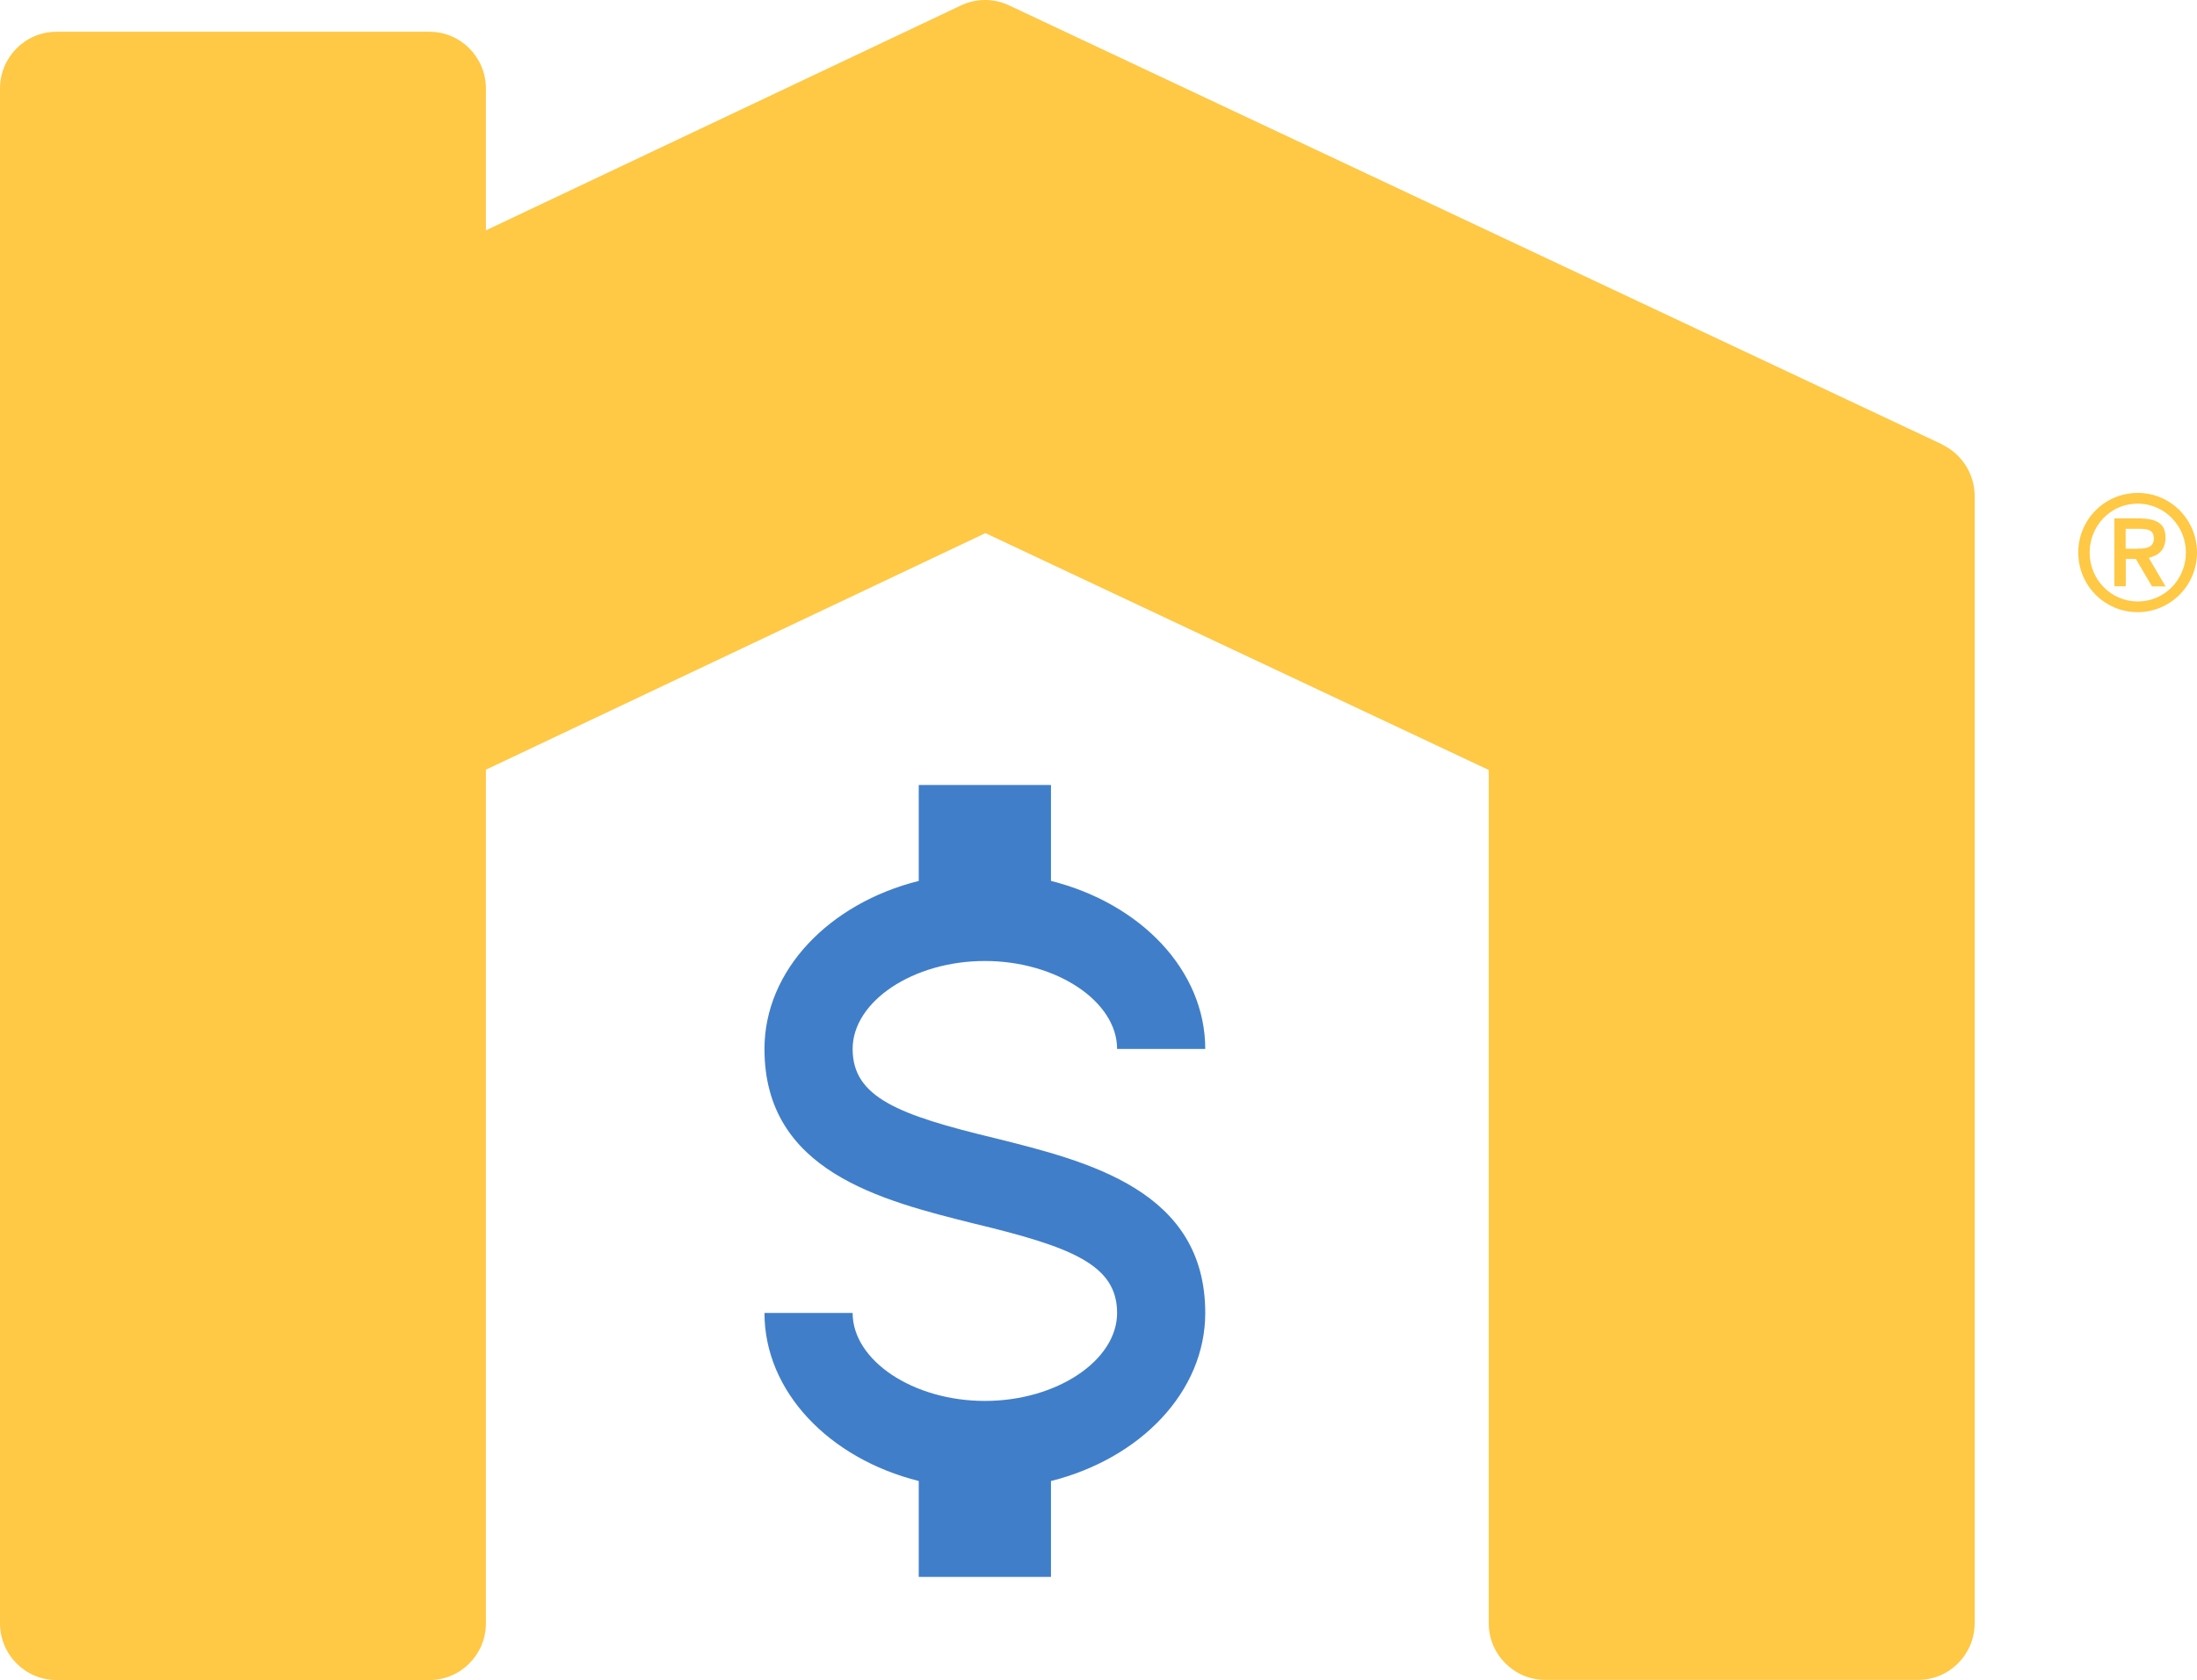 <svg width="319" height="244" viewBox="0 0 319 244" fill="none" xmlns="http://www.w3.org/2000/svg">
<g clip-path="url(#clip0_2149_5985)">
<path d="M282.058 64.564L146.526 0.787C145.416 0.262 144.24 0 143.043 0C141.846 0 140.648 0.262 139.538 0.787L72.904 32.337L70.553 33.452V12.856C70.553 8.308 66.874 4.613 62.346 4.613H8.207C3.679 4.613 0 8.308 0 12.856V235.735C0 240.283 3.679 243.978 8.207 243.978H62.346C66.874 243.978 70.553 240.283 70.553 235.735V111.768L71.489 111.33L142.39 77.748L143.086 77.42L143.783 77.748L215.228 111.374L216.164 111.811V235.714C216.164 240.261 219.843 243.956 224.371 243.956H278.51C283.038 243.956 286.717 240.261 286.717 235.714V72.041C286.717 68.849 284.867 65.941 281.993 64.564" fill="#FFC845"/>
<path d="M310.423 79.672C311.664 79.672 312.731 79.497 312.731 78.207C312.731 76.917 311.816 76.786 310.423 76.786H308.638V79.694H310.423V79.672ZM312.469 85.159L310.118 81.158H308.66V85.138H307.005V75.277H310.01C312.252 75.277 314.429 75.452 314.429 78.054C314.429 79.781 313.493 80.656 311.991 81.005L314.429 85.159H312.469ZM317.389 80.24C317.389 76.37 314.298 73.134 310.38 73.134C306.461 73.134 303.414 76.348 303.414 80.24C303.414 84.132 306.483 87.346 310.401 87.346C314.32 87.346 317.389 84.132 317.389 80.24ZM310.38 88.898C305.634 88.898 301.759 85.05 301.759 80.24C301.759 75.43 305.634 71.582 310.401 71.582C315.169 71.582 319 75.474 319 80.24C319 85.007 315.147 88.898 310.38 88.898Z" fill="#FFC845"/>
<g clip-path="url(#clip1_2149_5985)">
<path d="M111 190.667H123.8C123.8 197.567 132.568 203.444 143 203.444C153.432 203.444 162.2 197.567 162.2 190.667C162.2 183.639 155.544 181.083 141.464 177.697C127.896 174.311 111 170.094 111 152.333C111 140.897 120.408 131.186 133.4 127.928V114H152.6V127.928C165.592 131.186 175 140.897 175 152.333H162.2C162.2 145.433 153.432 139.556 143 139.556C132.568 139.556 123.8 145.433 123.8 152.333C123.8 159.361 130.456 161.917 144.536 165.303C158.104 168.689 175 172.906 175 190.667C175 202.103 165.592 211.814 152.6 215.072V229H133.4V215.072C120.408 211.814 111 202.103 111 190.667Z" fill="#407EC9"/>
</g>
</g>
<defs>
<clipPath id="clip0_2149_5985">
<rect width="319" height="244" fill="white"/>
</clipPath>
<clipPath id="clip1_2149_5985">
<rect width="1872" height="1080" fill="white" transform="translate(-887 -502)"/>
</clipPath>
</defs>
</svg>
